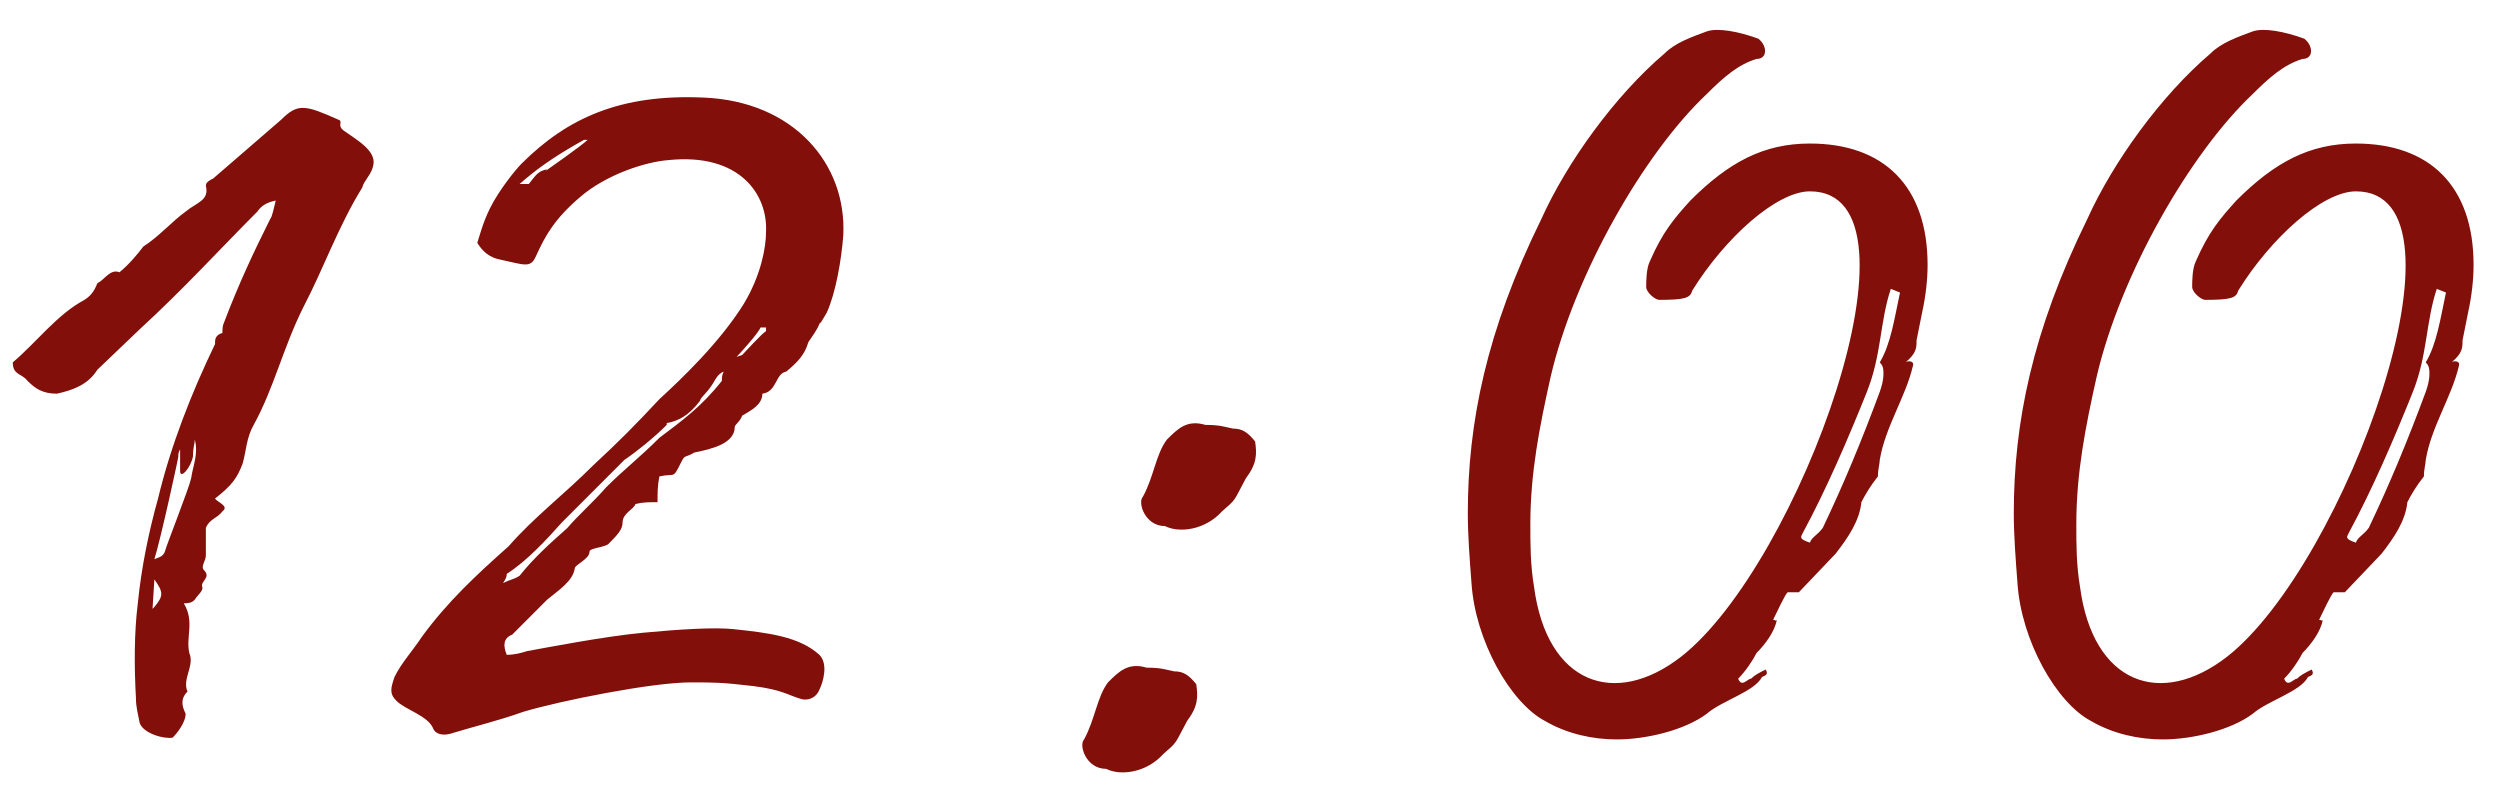 <?xml version="1.0" encoding="UTF-8"?> <svg xmlns="http://www.w3.org/2000/svg" width="87" height="28" viewBox="0 0 87 28" fill="none"><path d="M6.012 25.668C5.756 25.732 4.988 25.54 4.86 25.155C4.796 24.835 4.732 24.579 4.732 24.323C4.668 23.172 4.668 22.02 4.796 20.995C4.924 19.715 5.18 18.5 5.5 17.348C5.948 15.492 6.652 13.7 7.484 11.972V11.908C7.484 11.844 7.484 11.652 7.74 11.588C7.74 11.46 7.74 11.332 7.804 11.204C8.316 9.859 8.828 8.771 9.404 7.619C9.468 7.555 9.532 7.235 9.596 6.979C9.276 7.043 9.084 7.171 8.956 7.363C7.676 8.643 6.396 10.052 4.86 11.46L3.388 12.867C3.068 13.38 2.556 13.572 1.98 13.7C1.468 13.7 1.212 13.508 0.956 13.252C0.764 12.995 0.444 13.059 0.444 12.611C1.276 11.908 1.98 10.947 2.94 10.435C3.132 10.307 3.26 10.18 3.388 9.859C3.644 9.731 3.836 9.347 4.156 9.475C4.476 9.219 4.796 8.835 4.988 8.579C5.5 8.259 6.012 7.683 6.46 7.363C6.844 7.043 7.292 6.979 7.164 6.467C7.164 6.339 7.292 6.275 7.42 6.211L9.788 4.163C10.364 3.587 10.62 3.651 11.772 4.163C11.964 4.227 11.708 4.355 11.964 4.547C12.412 4.867 13.116 5.251 12.988 5.763C12.924 6.083 12.668 6.275 12.604 6.531C11.772 7.875 11.26 9.347 10.556 10.691C9.852 12.1 9.532 13.508 8.828 14.787C8.572 15.236 8.572 15.684 8.444 16.131C8.252 16.643 8.06 16.899 7.484 17.348C7.548 17.476 7.996 17.604 7.74 17.796C7.548 18.052 7.292 18.052 7.164 18.372V19.331C7.164 19.523 6.972 19.715 7.1 19.843C7.356 20.099 6.972 20.227 7.036 20.419C7.1 20.547 6.844 20.739 6.78 20.867C6.716 20.931 6.652 20.995 6.396 20.995C6.78 21.636 6.46 22.148 6.588 22.724C6.78 23.172 6.332 23.619 6.524 24.067C6.268 24.323 6.332 24.579 6.46 24.835C6.46 25.155 6.14 25.54 6.012 25.668ZM5.372 19.459C5.5 19.395 5.692 19.395 5.756 19.14C5.756 19.076 6.588 16.963 6.652 16.643C6.716 16.195 6.908 15.812 6.78 15.3C6.78 15.428 6.716 15.556 6.716 15.876C6.652 16.259 6.268 16.707 6.268 16.387V15.62C6.268 15.684 6.204 15.684 6.204 15.876C6.268 15.684 5.564 18.884 5.372 19.459ZM5.308 21.188L5.372 21.123C5.692 20.739 5.692 20.611 5.372 20.163L5.308 21.188ZM15.65 25.54C15.394 25.604 15.138 25.54 15.074 25.348C14.882 24.899 14.114 24.707 13.794 24.387C13.538 24.131 13.602 23.939 13.73 23.555C13.986 23.044 14.306 22.724 14.69 22.148C15.586 20.931 16.546 20.035 17.698 19.012C18.594 17.988 19.618 17.22 20.642 16.195C21.538 15.364 22.05 14.851 22.946 13.892C23.714 13.188 25.058 11.908 25.89 10.563C26.466 9.603 26.658 8.643 26.658 8.067C26.722 6.787 25.762 5.315 23.266 5.571C22.434 5.635 21.09 6.083 20.194 6.851C19.298 7.619 18.978 8.195 18.658 8.899C18.466 9.347 18.274 9.219 17.378 9.027C17.058 8.963 16.802 8.771 16.61 8.451C16.674 8.259 16.802 7.747 17.058 7.235C17.378 6.595 17.954 5.891 18.146 5.699C19.746 4.099 21.602 3.267 24.482 3.395C27.618 3.523 29.474 5.699 29.346 8.195C29.282 9.027 29.09 10.18 28.77 10.883L28.578 11.204L28.514 11.268C28.45 11.46 28.258 11.716 28.13 11.908C28.002 12.355 27.746 12.611 27.362 12.931C26.978 12.995 27.042 13.636 26.53 13.7C26.53 14.084 26.146 14.275 25.826 14.467C25.762 14.659 25.57 14.787 25.57 14.851C25.57 15.428 24.802 15.62 24.162 15.748C23.842 15.94 23.842 15.812 23.714 16.067C23.394 16.707 23.522 16.451 22.946 16.579C22.882 16.899 22.882 17.155 22.882 17.476C22.562 17.476 22.37 17.476 22.114 17.54C22.05 17.732 21.666 17.86 21.666 18.18C21.666 18.436 21.474 18.628 21.154 18.948C20.898 19.076 20.514 19.076 20.514 19.203C20.514 19.459 20.002 19.651 20.002 19.779C19.938 20.227 19.426 20.547 19.042 20.867L17.826 22.084C17.506 22.212 17.506 22.468 17.634 22.788C17.89 22.788 18.146 22.724 18.338 22.66C19.042 22.532 21.026 22.148 22.37 22.02C23.714 21.892 24.866 21.828 25.506 21.892C26.722 22.02 27.81 22.148 28.514 22.788C28.834 23.108 28.642 23.747 28.514 24.003C28.386 24.323 28.066 24.387 27.874 24.323C27.426 24.195 27.234 24.003 26.21 23.875C25.122 23.747 24.866 23.747 24.034 23.747C22.69 23.747 19.49 24.387 18.21 24.771C17.314 25.091 16.482 25.284 15.65 25.54ZM18.082 6.403H18.402C18.658 6.083 18.722 5.955 19.042 5.891L18.978 5.955C18.978 5.955 20.258 5.059 20.45 4.867H20.322C19.17 5.507 18.594 5.955 18.082 6.403ZM25.634 12.419L25.826 12.355C25.89 12.291 26.53 11.588 26.658 11.524V11.396H26.466C26.402 11.588 25.698 12.355 25.634 12.419ZM17.506 20.291C17.762 20.163 17.89 20.163 18.082 20.035C18.594 19.395 19.17 18.884 19.746 18.372C20.066 17.988 20.642 17.476 21.09 16.963C21.73 16.323 22.242 15.94 22.946 15.236C23.714 14.659 24.418 14.148 25.122 13.252C25.122 13.123 25.122 13.059 25.186 12.931C24.994 12.995 24.866 13.252 24.866 13.252C24.61 13.7 24.418 13.764 24.354 13.956C23.97 14.467 23.586 14.659 23.202 14.723V14.787C22.754 15.236 22.114 15.748 21.73 16.003L19.554 18.18C19.042 18.756 18.338 19.523 17.634 19.971C17.634 20.035 17.634 20.099 17.506 20.291ZM40.542 18.308C39.838 18.308 39.582 17.476 39.774 17.284C40.158 16.579 40.222 15.812 40.606 15.3C40.99 14.915 41.31 14.595 41.95 14.787C42.462 14.787 42.59 14.851 42.91 14.915C43.23 14.915 43.422 15.043 43.678 15.364C43.742 15.812 43.742 16.131 43.358 16.643C42.91 17.476 43.038 17.348 42.526 17.796C41.95 18.436 41.054 18.564 40.542 18.308ZM38.494 26.756C37.79 26.756 37.534 25.924 37.726 25.732C38.11 25.027 38.174 24.259 38.558 23.747C38.942 23.363 39.262 23.044 39.902 23.235C40.414 23.235 40.542 23.299 40.862 23.363C41.182 23.363 41.374 23.491 41.63 23.811C41.694 24.259 41.694 24.579 41.31 25.091C40.862 25.924 40.99 25.796 40.478 26.244C39.902 26.884 39.006 27.012 38.494 26.756ZM62.984 4.995C65.544 4.995 67.08 6.467 67.08 9.219C67.08 9.731 67.016 10.307 66.888 10.883L66.696 11.844C66.696 12.1 66.696 12.291 66.312 12.611C66.376 12.547 66.632 12.547 66.568 12.739C66.312 13.828 65.608 14.851 65.416 16.003C65.416 16.131 65.352 16.323 65.352 16.579C65.096 16.899 64.904 17.22 64.776 17.476C64.712 18.116 64.328 18.692 63.88 19.267L62.6 20.611H62.216C62.152 20.611 61.768 21.444 61.704 21.572C61.832 21.572 61.768 21.636 61.832 21.572C61.768 21.956 61.448 22.404 61.128 22.724C61 22.98 60.744 23.363 60.488 23.619C60.616 23.939 60.808 23.619 60.936 23.619C61.064 23.491 61.192 23.427 61.448 23.299C61.512 23.427 61.512 23.491 61.32 23.555C61.064 24.067 59.912 24.387 59.4 24.835C58.632 25.412 57.288 25.732 56.264 25.732C55.432 25.732 54.536 25.54 53.768 25.091C52.552 24.451 51.336 22.276 51.208 20.291C51.144 19.459 51.08 18.628 51.08 17.86C51.08 14.723 51.72 11.524 53.64 7.619C54.536 5.635 56.2 3.331 57.928 1.859C58.312 1.475 58.888 1.283 59.4 1.091C59.784 0.963 60.488 1.091 61.192 1.347C61.512 1.603 61.512 2.051 61.128 2.051C60.488 2.243 59.976 2.691 59.4 3.267C57.224 5.315 54.792 9.539 53.96 13.123C53.576 14.851 53.256 16.451 53.256 18.244C53.256 18.948 53.256 19.651 53.384 20.419C53.832 23.811 56.2 24.643 58.504 22.852C62.6 19.651 67.336 6.659 62.984 6.659C61.832 6.659 60.04 8.259 58.888 10.116C58.824 10.371 58.632 10.435 57.736 10.435C57.608 10.435 57.288 10.18 57.288 9.987C57.288 9.795 57.288 9.347 57.416 9.091C57.864 8.067 58.248 7.619 58.824 6.979C60.168 5.635 61.384 4.995 62.984 4.995ZM65.544 12.995C65.544 12.867 65.544 12.739 65.416 12.611C65.8 11.972 65.928 11.075 66.12 10.18L65.8 10.052C65.416 11.204 65.48 12.355 64.968 13.636C64.328 15.236 63.56 17.027 62.728 18.564C62.664 18.692 62.6 18.756 62.984 18.884C63.048 18.692 63.24 18.628 63.432 18.372C64.136 16.899 64.776 15.364 65.416 13.636C65.48 13.444 65.544 13.252 65.544 12.995ZM81.984 4.995C84.544 4.995 86.08 6.467 86.08 9.219C86.08 9.731 86.016 10.307 85.888 10.883L85.696 11.844C85.696 12.1 85.696 12.291 85.312 12.611C85.376 12.547 85.632 12.547 85.568 12.739C85.312 13.828 84.608 14.851 84.416 16.003C84.416 16.131 84.352 16.323 84.352 16.579C84.096 16.899 83.904 17.22 83.776 17.476C83.712 18.116 83.328 18.692 82.88 19.267L81.6 20.611H81.216C81.152 20.611 80.768 21.444 80.704 21.572C80.832 21.572 80.768 21.636 80.832 21.572C80.768 21.956 80.448 22.404 80.128 22.724C80 22.98 79.744 23.363 79.488 23.619C79.616 23.939 79.808 23.619 79.936 23.619C80.064 23.491 80.192 23.427 80.448 23.299C80.512 23.427 80.512 23.491 80.32 23.555C80.064 24.067 78.912 24.387 78.4 24.835C77.632 25.412 76.288 25.732 75.264 25.732C74.432 25.732 73.536 25.54 72.768 25.091C71.552 24.451 70.336 22.276 70.208 20.291C70.144 19.459 70.08 18.628 70.08 17.86C70.08 14.723 70.72 11.524 72.64 7.619C73.536 5.635 75.2 3.331 76.928 1.859C77.312 1.475 77.888 1.283 78.4 1.091C78.784 0.963 79.488 1.091 80.192 1.347C80.512 1.603 80.512 2.051 80.128 2.051C79.488 2.243 78.976 2.691 78.4 3.267C76.224 5.315 73.792 9.539 72.96 13.123C72.576 14.851 72.256 16.451 72.256 18.244C72.256 18.948 72.256 19.651 72.384 20.419C72.832 23.811 75.2 24.643 77.504 22.852C81.6 19.651 86.336 6.659 81.984 6.659C80.832 6.659 79.04 8.259 77.888 10.116C77.824 10.371 77.632 10.435 76.736 10.435C76.608 10.435 76.288 10.18 76.288 9.987C76.288 9.795 76.288 9.347 76.416 9.091C76.864 8.067 77.248 7.619 77.824 6.979C79.168 5.635 80.384 4.995 81.984 4.995ZM84.544 12.995C84.544 12.867 84.544 12.739 84.416 12.611C84.8 11.972 84.928 11.075 85.12 10.18L84.8 10.052C84.416 11.204 84.48 12.355 83.968 13.636C83.328 15.236 82.56 17.027 81.728 18.564C81.664 18.692 81.6 18.756 81.984 18.884C82.048 18.692 82.24 18.628 82.432 18.372C83.136 16.899 83.776 15.364 84.416 13.636C84.48 13.444 84.544 13.252 84.544 12.995Z" fill="#820F09"></path></svg> 